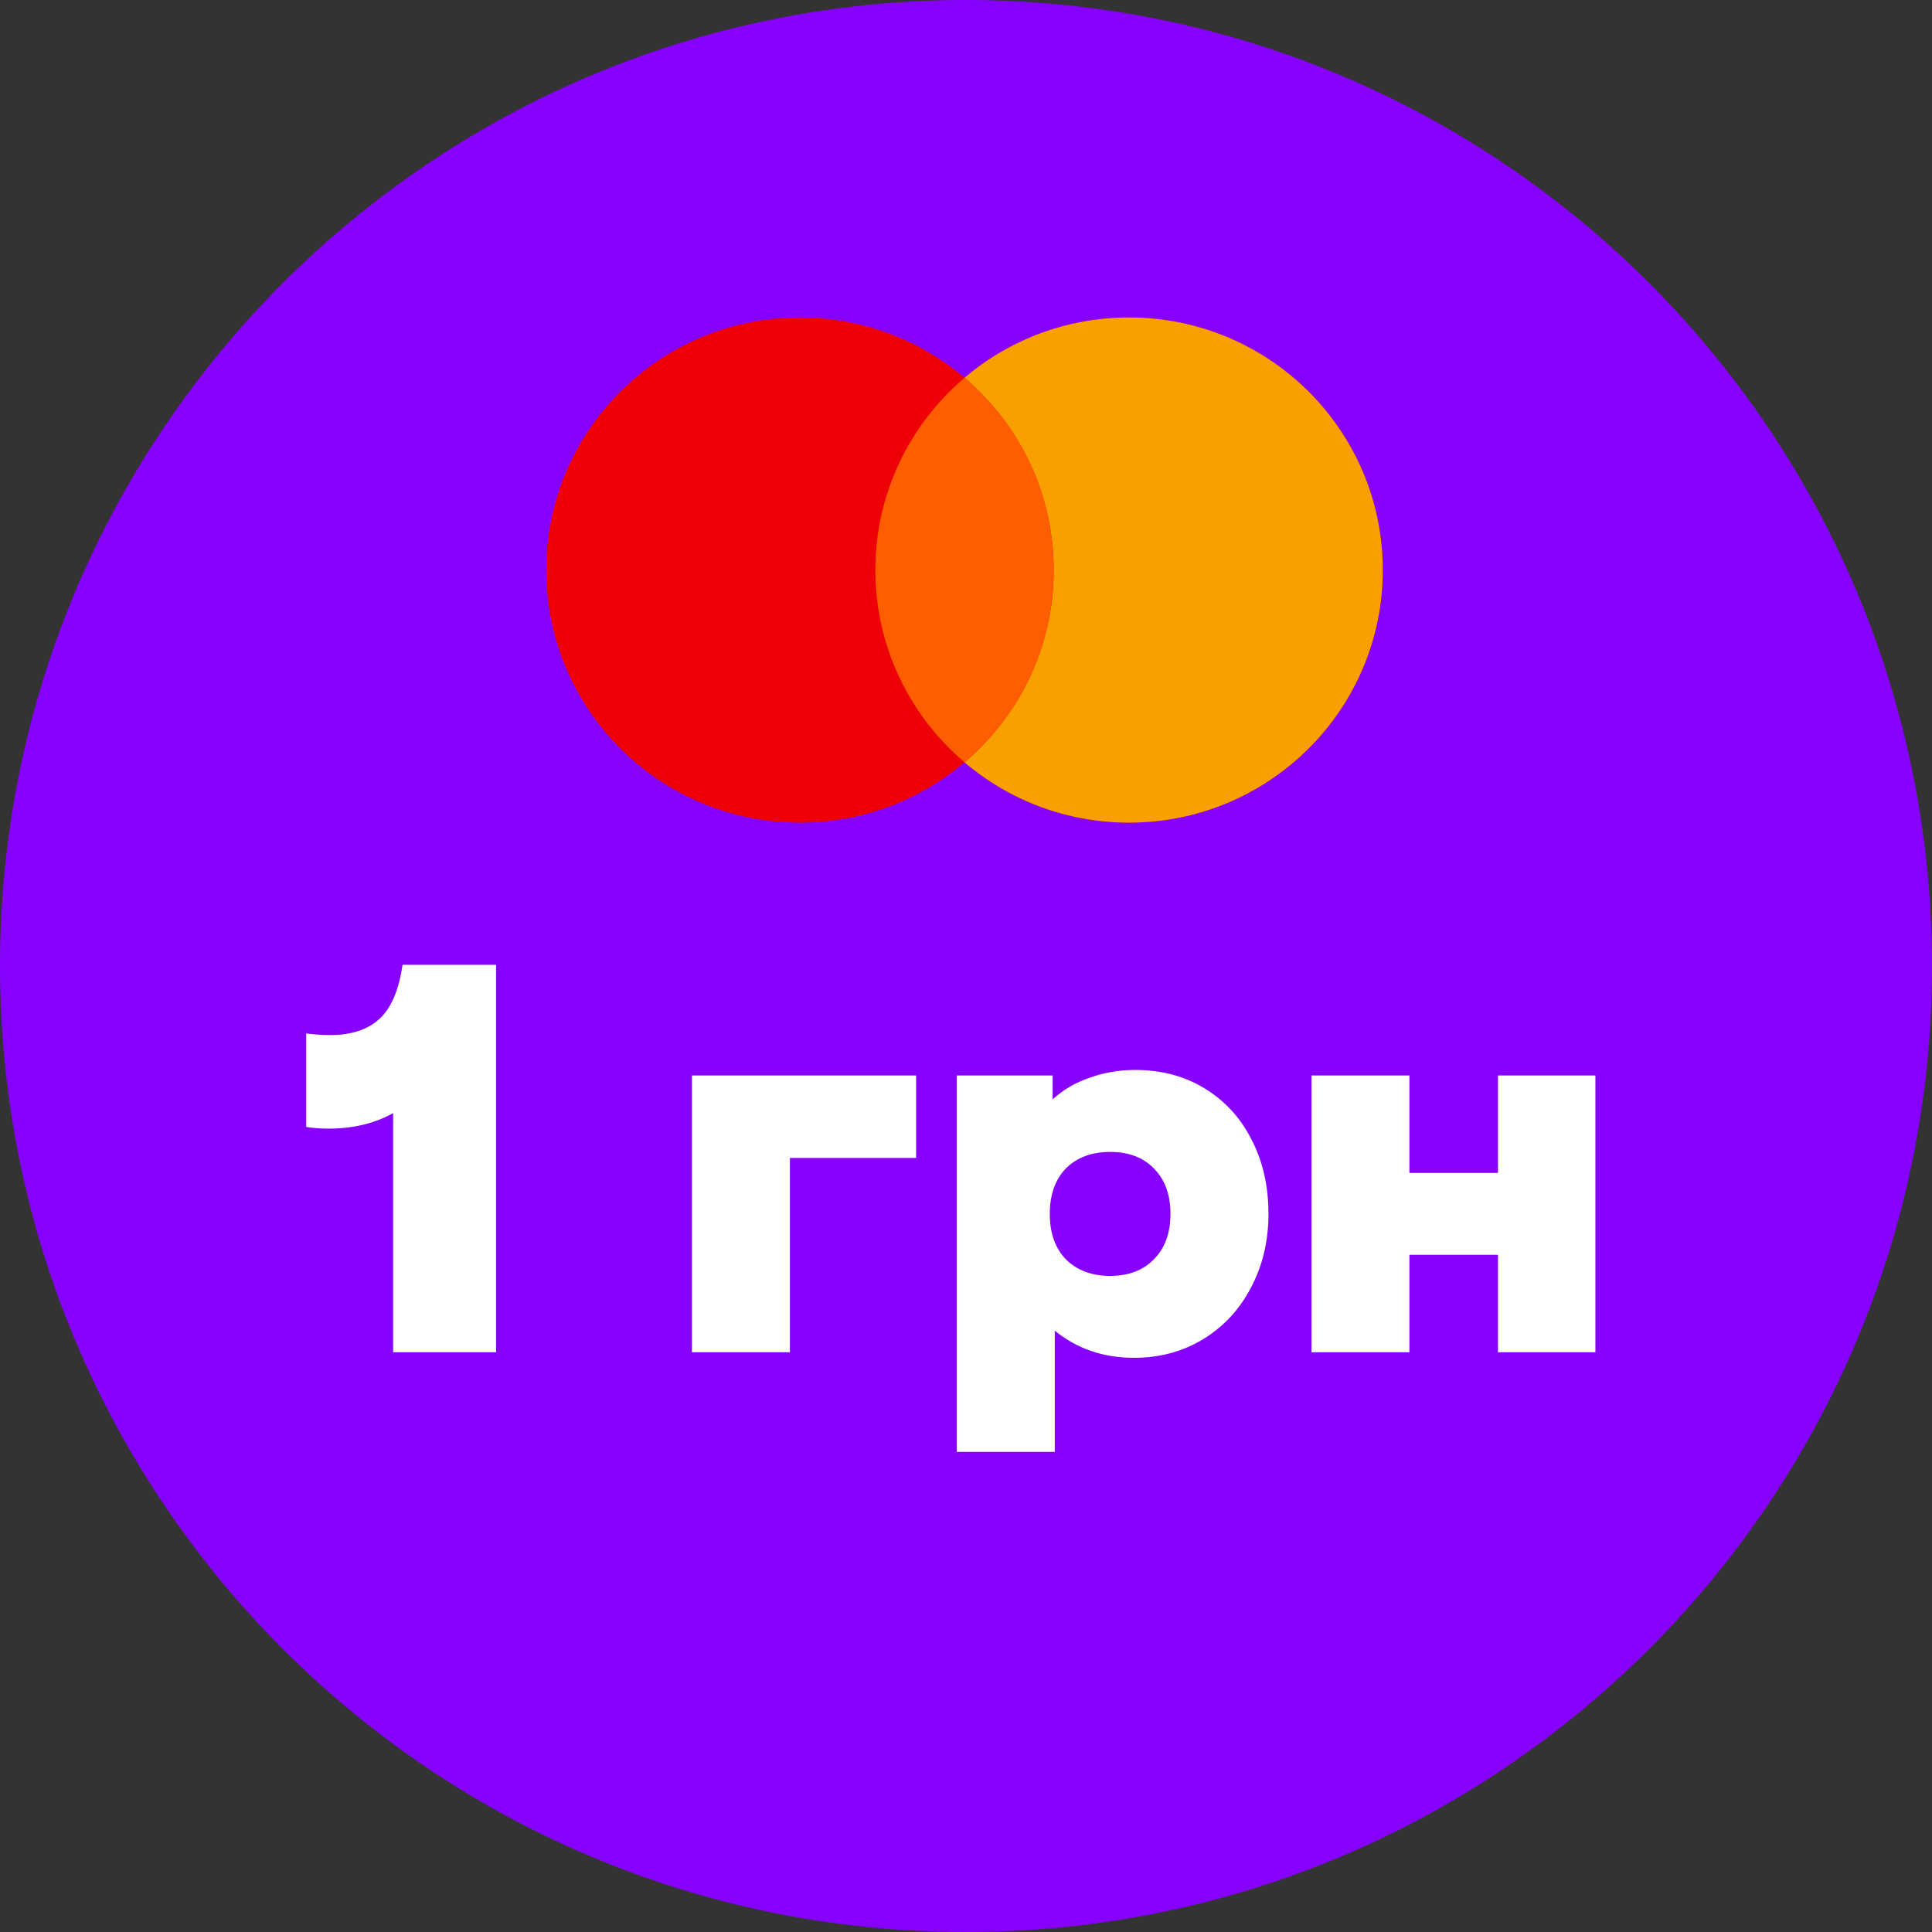 <?xml version="1.0" encoding="utf-8"?>
<svg width="40" height="40" viewBox="0 0 40 40" fill="none" xmlns="http://www.w3.org/2000/svg">
<rect x="0" y="0" width="40" height="40" fill="#333333" stroke="none"/>
<path d="M20 40C31.046 40 40 31.046 40 20C40 8.954 31.046 0 20 0C8.954 0 0 8.954 0 20C0 31.046 8.954 40 20 40Z" fill="#8702FE"/>
<path d="M8.139 23.046C7.757 23.26 7.31 23.367 6.798 23.367C6.646 23.367 6.493 23.356 6.34 23.333V21.396C6.516 21.419 6.68 21.43 6.833 21.43C7.268 21.43 7.608 21.32 7.853 21.098C8.097 20.876 8.258 20.502 8.334 19.975H10.271V27.997H8.139V23.046ZM14.326 22.267H18.967V23.974H16.354V27.997H14.326V22.267ZM19.81 22.267H21.793V22.76C22.014 22.561 22.27 22.412 22.56 22.313C22.858 22.206 23.172 22.152 23.5 22.152C24.043 22.152 24.52 22.278 24.933 22.53C25.353 22.783 25.677 23.134 25.907 23.585C26.144 24.036 26.262 24.551 26.262 25.132C26.262 25.697 26.14 26.209 25.895 26.668C25.658 27.119 25.326 27.474 24.898 27.733C24.478 27.986 24.004 28.112 23.477 28.112C22.843 28.112 22.297 27.924 21.838 27.55V30.06H19.81V22.267ZM21.735 25.132C21.735 25.529 21.846 25.843 22.067 26.072C22.297 26.301 22.602 26.416 22.984 26.416C23.366 26.416 23.668 26.301 23.89 26.072C24.119 25.843 24.233 25.529 24.233 25.132C24.233 24.735 24.119 24.422 23.89 24.192C23.668 23.963 23.366 23.849 22.984 23.849C22.602 23.849 22.297 23.963 22.067 24.192C21.846 24.422 21.735 24.735 21.735 25.132ZM27.152 22.267H29.18V24.284H31.014V22.267H33.031V27.997H31.014V25.98H29.18V27.997H27.152V22.267Z" fill="white"/>
<path d="M19.969 15.783C19.052 16.562 17.862 17.032 16.562 17.032C13.66 17.032 11.309 14.691 11.309 11.802C11.309 8.914 13.66 6.573 16.562 6.573C17.862 6.573 19.052 7.043 19.969 7.822C20.886 7.043 22.076 6.573 23.376 6.573C26.277 6.573 28.629 8.914 28.629 11.802C28.629 14.691 26.277 17.032 23.376 17.032C22.076 17.032 20.886 16.562 19.969 15.783Z" fill="#ED0006"/>
<path d="M19.969 15.783C21.099 14.823 21.815 13.396 21.815 11.802C21.815 10.208 21.099 8.781 19.969 7.822C20.886 7.043 22.076 6.573 23.376 6.573C26.277 6.573 28.629 8.914 28.629 11.802C28.629 14.691 26.277 17.032 23.376 17.032C22.076 17.032 20.886 16.562 19.969 15.783Z" fill="#F9A000"/>
<path d="M19.969 15.783C18.84 14.823 18.123 13.396 18.123 11.802C18.123 10.208 18.84 8.781 19.969 7.822C21.099 8.781 21.815 10.208 21.815 11.802C21.815 13.396 21.099 14.823 19.969 15.783Z" fill="#FF5E00"/>
</svg>

